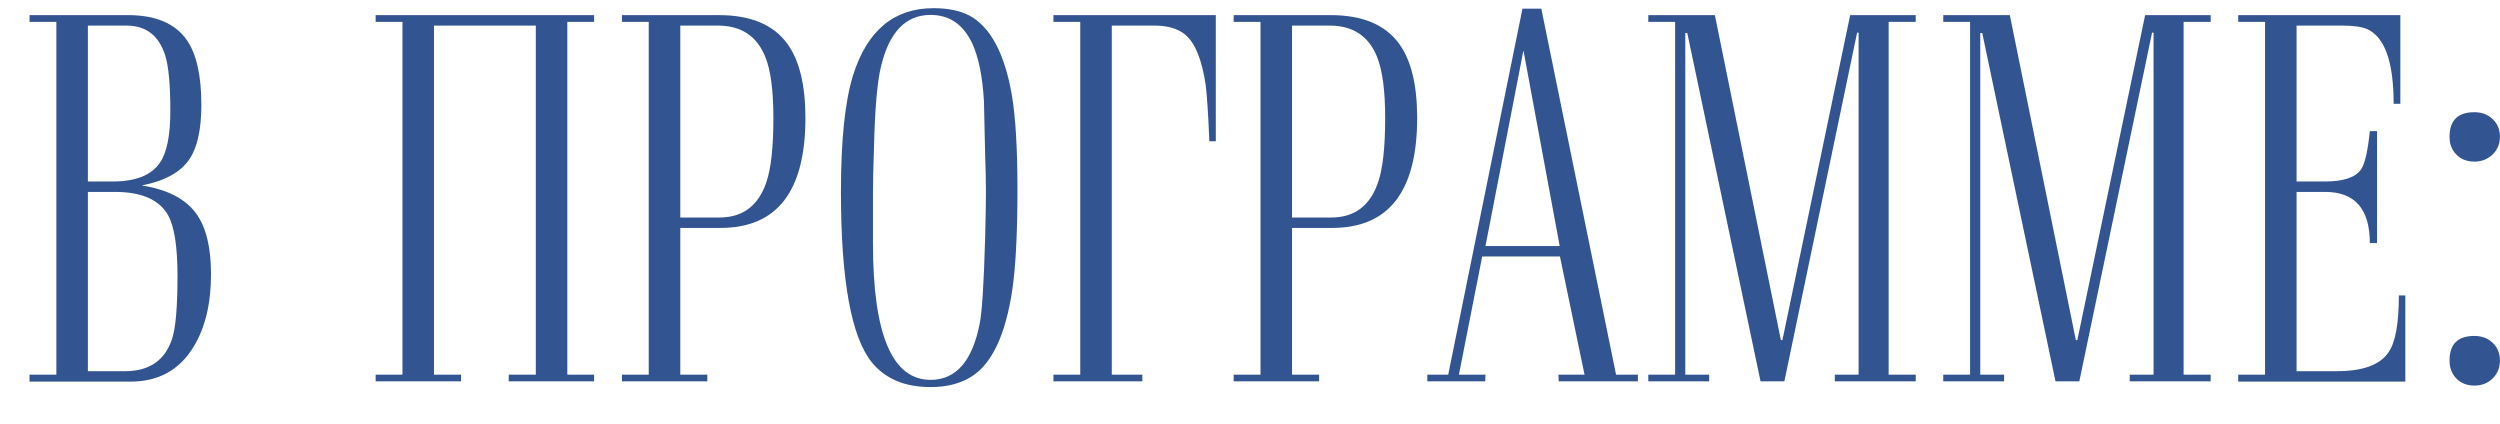 <?xml version="1.0" encoding="UTF-8"?> <svg xmlns="http://www.w3.org/2000/svg" width="59" height="10" viewBox="0 0 59 10" fill="none"><path d="M0.697 0.357H3.023C3.676 0.357 4.139 0.555 4.412 0.949C4.639 1.281 4.752 1.789 4.752 2.473C4.752 3.051 4.658 3.479 4.471 3.756C4.264 4.064 3.889 4.271 3.346 4.377C3.947 4.471 4.375 4.691 4.629 5.039C4.863 5.359 4.98 5.836 4.98 6.469C4.98 7.168 4.842 7.742 4.564 8.191C4.232 8.734 3.738 9.006 3.082 9.006H0.697V8.842H1.33V0.516H0.697V0.357ZM2.074 8.76H2.953C3.523 8.76 3.893 8.506 4.061 7.998C4.146 7.74 4.189 7.246 4.189 6.516C4.189 5.824 4.115 5.346 3.967 5.08C3.76 4.713 3.342 4.529 2.713 4.529H2.074V8.76ZM2.074 4.283H2.66C3.207 4.283 3.58 4.133 3.779 3.832C3.939 3.598 4.02 3.191 4.02 2.613C4.02 2.008 3.98 1.576 3.902 1.318C3.754 0.842 3.449 0.604 2.988 0.604H2.074V4.283ZM8.865 9V8.842H9.498V0.516H8.865V0.357H14.021V0.516H13.389V8.842H14.021V9H12.006V8.842H12.645V0.604H10.242V8.842H10.881V9H8.865ZM14.678 0.357H16.969C17.715 0.357 18.252 0.582 18.58 1.031C18.865 1.422 19.008 2.006 19.008 2.783C19.008 4.514 18.34 5.379 17.004 5.379H16.055V8.842H16.693V9H14.678V8.842H15.31V0.516H14.678V0.357ZM16.055 5.133H16.98C17.531 5.133 17.9 4.854 18.088 4.295C18.197 3.975 18.252 3.471 18.252 2.783C18.252 2.135 18.188 1.652 18.059 1.336C17.859 0.848 17.488 0.604 16.945 0.604H16.055V5.133ZM19.846 4.523C19.846 3.309 19.941 2.393 20.133 1.775C20.465 0.721 21.098 0.193 22.031 0.193C22.375 0.193 22.658 0.252 22.881 0.369C23.373 0.635 23.705 1.254 23.877 2.227C23.967 2.754 24.012 3.5 24.012 4.465C24.012 5.504 23.971 6.299 23.889 6.85C23.729 7.904 23.41 8.582 22.934 8.883C22.672 9.051 22.348 9.135 21.961 9.135C21.355 9.135 20.895 8.941 20.578 8.555C20.09 7.957 19.846 6.613 19.846 4.523ZM20.602 5.742C20.602 7.891 21.055 8.965 21.961 8.965C22.562 8.965 22.949 8.521 23.121 7.635C23.176 7.369 23.219 6.689 23.25 5.596C23.262 5.107 23.268 4.754 23.268 4.535C23.268 4.293 23.262 4.008 23.25 3.68C23.242 3.25 23.232 2.818 23.221 2.385C23.186 1.787 23.09 1.326 22.934 1.002C22.723 0.568 22.398 0.352 21.961 0.352C21.371 0.352 20.98 0.762 20.789 1.582C20.703 1.93 20.648 2.572 20.625 3.51C20.609 3.982 20.602 4.328 20.602 4.547V5.742ZM24.861 0.357H28.693V3.334H28.541C28.514 2.682 28.484 2.236 28.453 1.998C28.363 1.396 28.199 1 27.961 0.809C27.789 0.672 27.551 0.604 27.246 0.604H26.238V8.842H26.959V9H24.861V8.842H25.494V0.516H24.861V0.357ZM29.115 0.357H31.406C32.152 0.357 32.69 0.582 33.018 1.031C33.303 1.422 33.445 2.006 33.445 2.783C33.445 4.514 32.777 5.379 31.441 5.379H30.492V8.842H31.131V9H29.115V8.842H29.748V0.516H29.115V0.357ZM30.492 5.133H31.418C31.969 5.133 32.338 4.854 32.525 4.295C32.635 3.975 32.69 3.471 32.69 2.783C32.69 2.135 32.625 1.652 32.496 1.336C32.297 0.848 31.926 0.604 31.383 0.604H30.492V5.133ZM35.051 9H33.685V8.842H34.178L35.93 0.205H36.375L38.139 8.842H38.654V9H36.785L36.779 8.842H37.395L36.815 6.053H34.98L34.43 8.842H35.057L35.051 9ZM35.057 5.807H36.809L35.953 1.189L35.057 5.807ZM45.211 0.357V0.516H44.572V8.842H45.211V9H43.301V8.842H43.863V0.773L43.828 0.768L42.111 9H41.549L39.82 0.779H39.773V8.842H40.336V9H38.9V8.842H39.533V0.516H38.9V0.357H40.471L42.029 8.027H42.065L43.664 0.357H45.211ZM52.172 0.357V0.516H51.533V8.842H52.172V9H50.262V8.842H50.824V0.773L50.789 0.768L49.072 9H48.51L46.781 0.779H46.734V8.842H47.297V9H45.861V8.842H46.494V0.516H45.861V0.357H47.432L48.99 8.027H49.025L50.625 0.357H52.172ZM56.098 3.094V5.736H55.928C55.928 4.932 55.576 4.529 54.873 4.529H54.199V8.76H55.148C55.766 8.76 56.174 8.609 56.373 8.309C56.533 8.074 56.613 7.629 56.613 6.973H56.766V9.006H52.822V8.842H53.455V0.516H52.822V0.357H56.648V2.449H56.49C56.49 1.461 56.281 0.873 55.863 0.686C55.734 0.631 55.539 0.604 55.277 0.604H54.199V4.283H54.873C55.307 4.283 55.59 4.188 55.723 3.996C55.812 3.863 55.881 3.562 55.928 3.094H56.098ZM57.809 8.508C57.809 8.121 58.004 7.928 58.395 7.928C58.57 7.928 58.715 7.982 58.828 8.092C58.941 8.197 58.998 8.336 58.998 8.508C58.998 8.68 58.94 8.822 58.822 8.936C58.709 9.045 58.566 9.1 58.395 9.1C58.223 9.1 58.082 9.045 57.973 8.936C57.863 8.822 57.809 8.68 57.809 8.508ZM57.809 3.229C57.809 2.842 58.004 2.648 58.395 2.648C58.57 2.648 58.715 2.703 58.828 2.812C58.941 2.918 58.998 3.057 58.998 3.229C58.998 3.396 58.94 3.537 58.822 3.65C58.705 3.76 58.562 3.814 58.395 3.814C58.223 3.814 58.082 3.76 57.973 3.65C57.863 3.541 57.809 3.4 57.809 3.229Z" fill="#325491"></path></svg> 